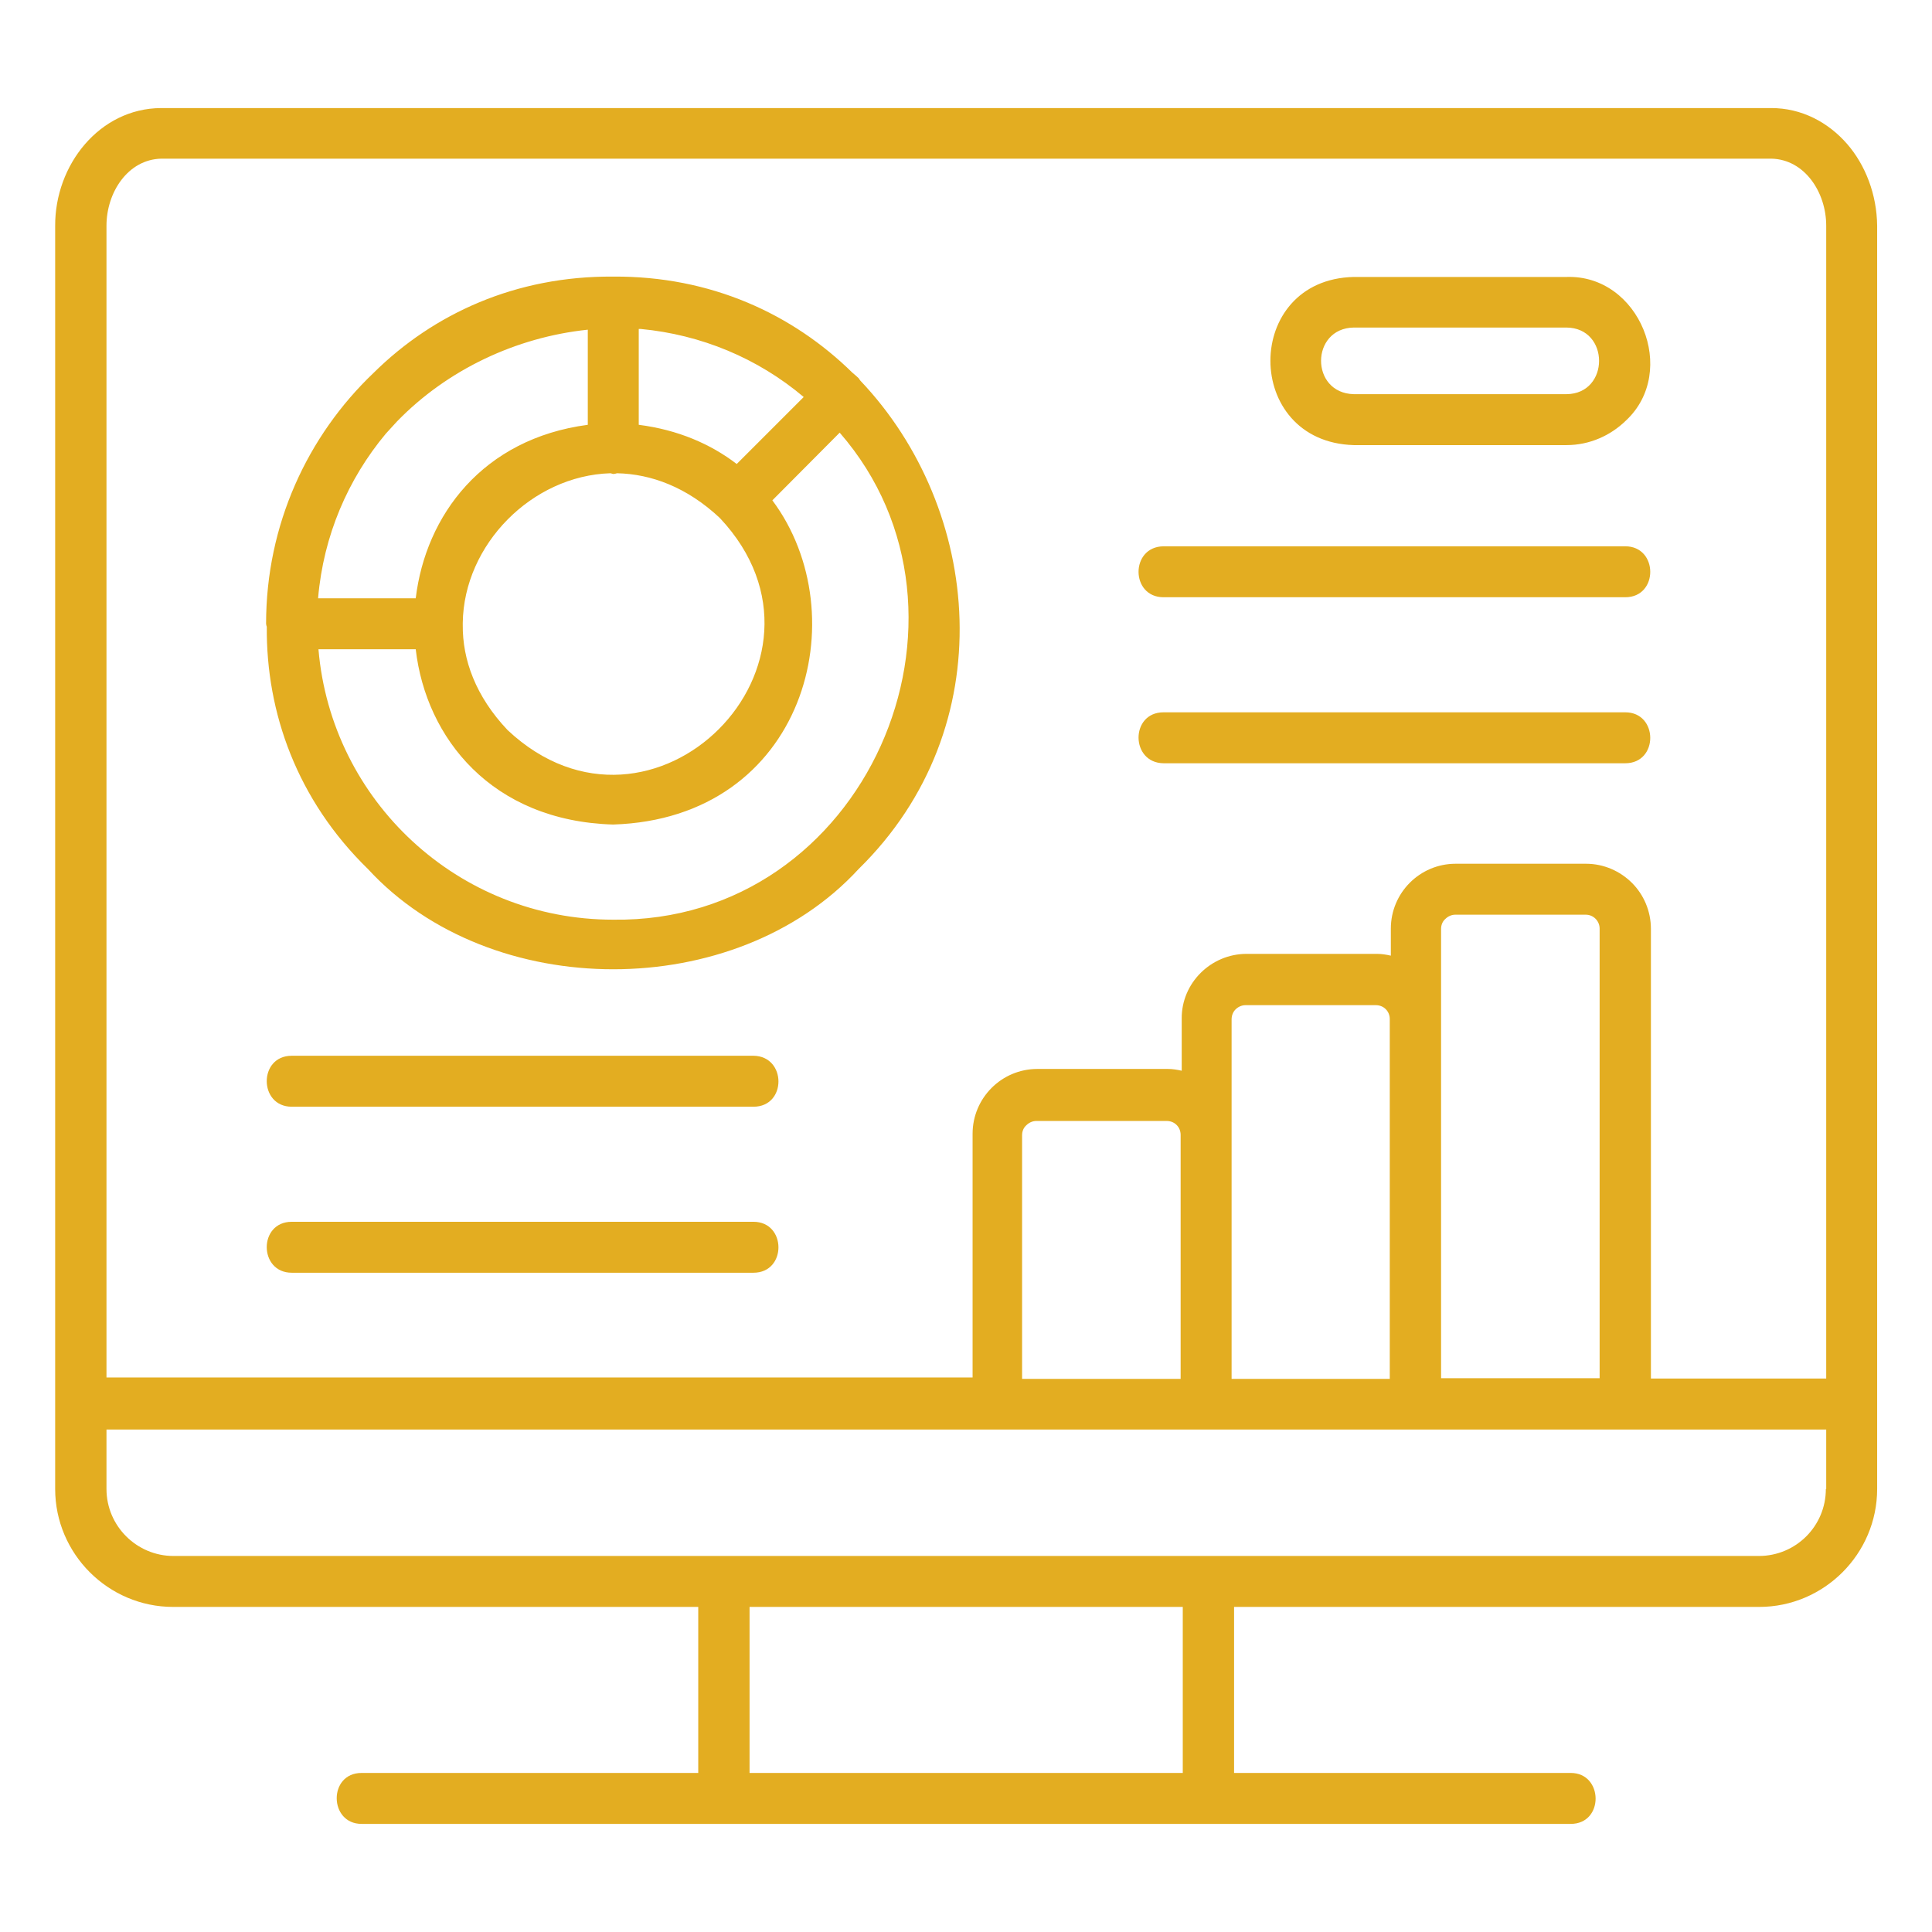 <svg xmlns="http://www.w3.org/2000/svg" xmlns:xlink="http://www.w3.org/1999/xlink" width="512" viewBox="0 0 384 384" height="512" preserveAspectRatio="xMidYMid meet"><defs><clipPath id="a4989d7eca"><path d="M 10.895 21.461 L 373.145 21.461 L 373.145 362.711 L 10.895 362.711 Z M 10.895 21.461 " clip-rule="nonzero"></path></clipPath></defs><g clip-path="url(#a4989d7eca)"><path fill="#e3ad21" d="M 367.148 28.633 C 363.328 24.242 358.016 21.48 352.066 21.48 L 31.996 21.48 C 19.746 21.551 10.895 32.812 10.965 44.922 L 10.965 295.949 C 10.965 308.836 21.516 319.387 34.406 319.387 L 138.781 319.387 L 138.781 352.387 C 100.898 352.387 71.863 352.387 71.863 352.387 C 65.207 352.387 65.352 362.512 71.863 362.512 L 312.199 362.512 C 318.855 362.512 318.715 352.387 312.199 352.387 C 312.199 352.387 283.168 352.387 245.281 352.387 L 245.281 319.387 L 349.66 319.387 C 362.547 319.387 373.098 308.836 373.098 295.949 L 373.098 44.852 C 373.027 38.617 370.762 32.812 367.148 28.633 Z M 21.164 44.852 C 21.164 38.266 25.41 31.68 32.066 31.535 L 352.066 31.535 C 358.723 31.68 362.973 38.266 362.973 44.852 L 362.973 273.996 L 328.133 273.996 L 328.133 184.633 C 328.133 181.094 326.715 177.836 324.379 175.496 C 322.043 173.16 318.785 171.676 315.246 171.676 L 289.328 171.676 C 282.176 171.676 276.441 177.48 276.441 184.562 L 276.441 189.945 C 275.52 189.73 274.598 189.59 273.68 189.59 L 247.762 189.59 C 240.68 189.59 234.805 195.395 234.875 202.477 L 234.875 212.816 C 233.953 212.602 233.031 212.461 232.113 212.461 L 206.195 212.461 C 199.043 212.461 193.309 218.27 193.309 225.348 L 193.309 273.785 L 21.164 273.785 Z M 276.297 274.066 L 244.789 274.066 L 244.789 202.617 C 244.789 201.84 245.07 201.133 245.566 200.637 C 246.062 200.141 246.77 199.785 247.551 199.785 L 273.465 199.785 C 275.023 199.785 276.227 200.988 276.227 202.547 L 276.227 274.066 Z M 234.66 274.066 L 203.148 274.066 L 203.148 225.633 C 203.148 224.855 203.434 224.145 204 223.648 C 204.496 223.152 205.203 222.801 205.98 222.801 L 231.898 222.801 C 233.457 222.801 234.66 224.004 234.66 225.562 Z M 286.426 202.617 L 286.426 184.633 C 286.426 183.855 286.707 183.145 287.273 182.648 C 287.77 182.152 288.477 181.801 289.258 181.801 L 315.176 181.801 C 316.73 181.801 317.938 183.074 317.938 184.562 L 317.938 273.926 L 286.426 273.926 Z M 235.086 352.387 L 148.98 352.387 L 148.98 319.387 L 235.086 319.387 Z M 362.902 295.949 C 362.902 299.633 361.414 302.961 359.008 305.367 C 356.598 307.773 353.27 309.262 349.59 309.262 L 34.477 309.262 C 27.184 309.262 21.164 303.312 21.164 295.949 L 21.164 284.125 L 362.973 284.125 L 362.973 295.949 Z M 269.074 88.469 L 311.352 88.469 C 315.953 88.469 320.133 86.559 323.176 83.582 C 333.656 73.812 325.867 54.551 311.352 55.047 L 269.074 55.047 C 246.98 55.543 246.98 87.832 269.074 88.469 Z M 269.074 65.102 L 311.352 65.102 C 319.988 65.172 319.988 78.273 311.352 78.344 L 269.074 78.344 C 260.367 78.133 260.438 65.242 269.074 65.102 Z M 171 75.652 C 170.859 75.512 170.789 75.297 170.648 75.156 C 170.293 74.805 169.867 74.449 169.441 74.094 C 157.547 62.41 141.262 54.836 121.859 54.977 C 102.527 54.836 86.168 62.34 74.273 74.094 C 61.102 86.629 52.887 104.332 52.887 123.945 C 52.887 124.16 52.957 124.371 53.027 124.582 C 52.887 141.648 59.047 159 73.141 172.734 C 97.57 199.289 146.219 199.289 170.648 172.734 C 199.469 144.48 195.219 101.145 171 75.652 Z M 159.742 78.91 L 146.43 92.223 C 141.262 88.258 134.746 85.426 126.957 84.434 L 126.957 65.387 C 127.098 65.387 127.238 65.387 127.383 65.387 C 139.348 66.52 150.605 71.191 159.742 78.91 Z M 63.227 118.848 C 64.289 106.457 69.172 95.195 76.68 86.203 C 77.176 85.637 77.672 85.141 78.168 84.574 C 78.449 84.293 78.664 84.008 78.945 83.727 C 88.93 73.457 102.598 67.016 116.828 65.527 L 116.828 84.434 C 95.941 87.195 84.609 102.418 82.629 118.918 L 63.227 118.918 Z M 91.977 124.16 C 91.977 124.016 91.977 123.945 91.977 123.805 C 92.188 108.227 105.711 94.559 121.293 94.062 C 121.504 94.062 121.715 94.207 121.93 94.207 C 122.141 94.207 122.352 94.137 122.637 94.062 C 129.434 94.207 136.516 96.824 143.031 102.914 C 143.031 102.914 143.031 102.914 143.031 102.984 C 143.031 102.984 143.031 102.984 143.102 102.984 C 170.012 131.664 129.648 172.098 100.898 145.121 C 94.523 138.391 91.902 131.098 91.977 124.16 Z M 121.859 182.793 C 91.055 182.793 65.844 159.141 63.297 129.047 L 82.629 129.047 C 84.68 146.75 97.781 163.176 121.859 163.883 C 160.023 162.68 170.578 122.316 153.512 99.445 L 166.895 85.992 C 198.477 122.246 172.062 183.5 121.859 182.793 Z M 231.262 108.582 C 231.262 108.582 323.035 108.582 323.035 108.582 C 329.621 108.582 329.691 118.707 323.035 118.707 C 323.035 118.707 231.262 118.707 231.262 118.707 C 224.676 118.707 224.605 108.652 231.262 108.582 Z M 231.262 141.578 C 231.262 141.578 323.035 141.578 323.035 141.578 C 329.621 141.578 329.691 151.703 323.035 151.703 C 323.035 151.703 231.262 151.703 231.262 151.703 C 224.676 151.633 224.605 141.578 231.262 141.578 Z M 149.758 219.969 L 57.984 219.969 C 51.398 219.969 51.328 209.84 57.984 209.84 L 149.758 209.84 C 156.344 209.914 156.414 219.969 149.758 219.969 Z M 149.758 252.965 L 57.984 252.965 C 51.398 252.965 51.328 242.84 57.984 242.84 L 149.758 242.84 C 156.344 242.84 156.414 252.965 149.758 252.965 Z M 149.758 252.965 " fill-opacity="1" fill-rule="evenodd"></path></g></svg>